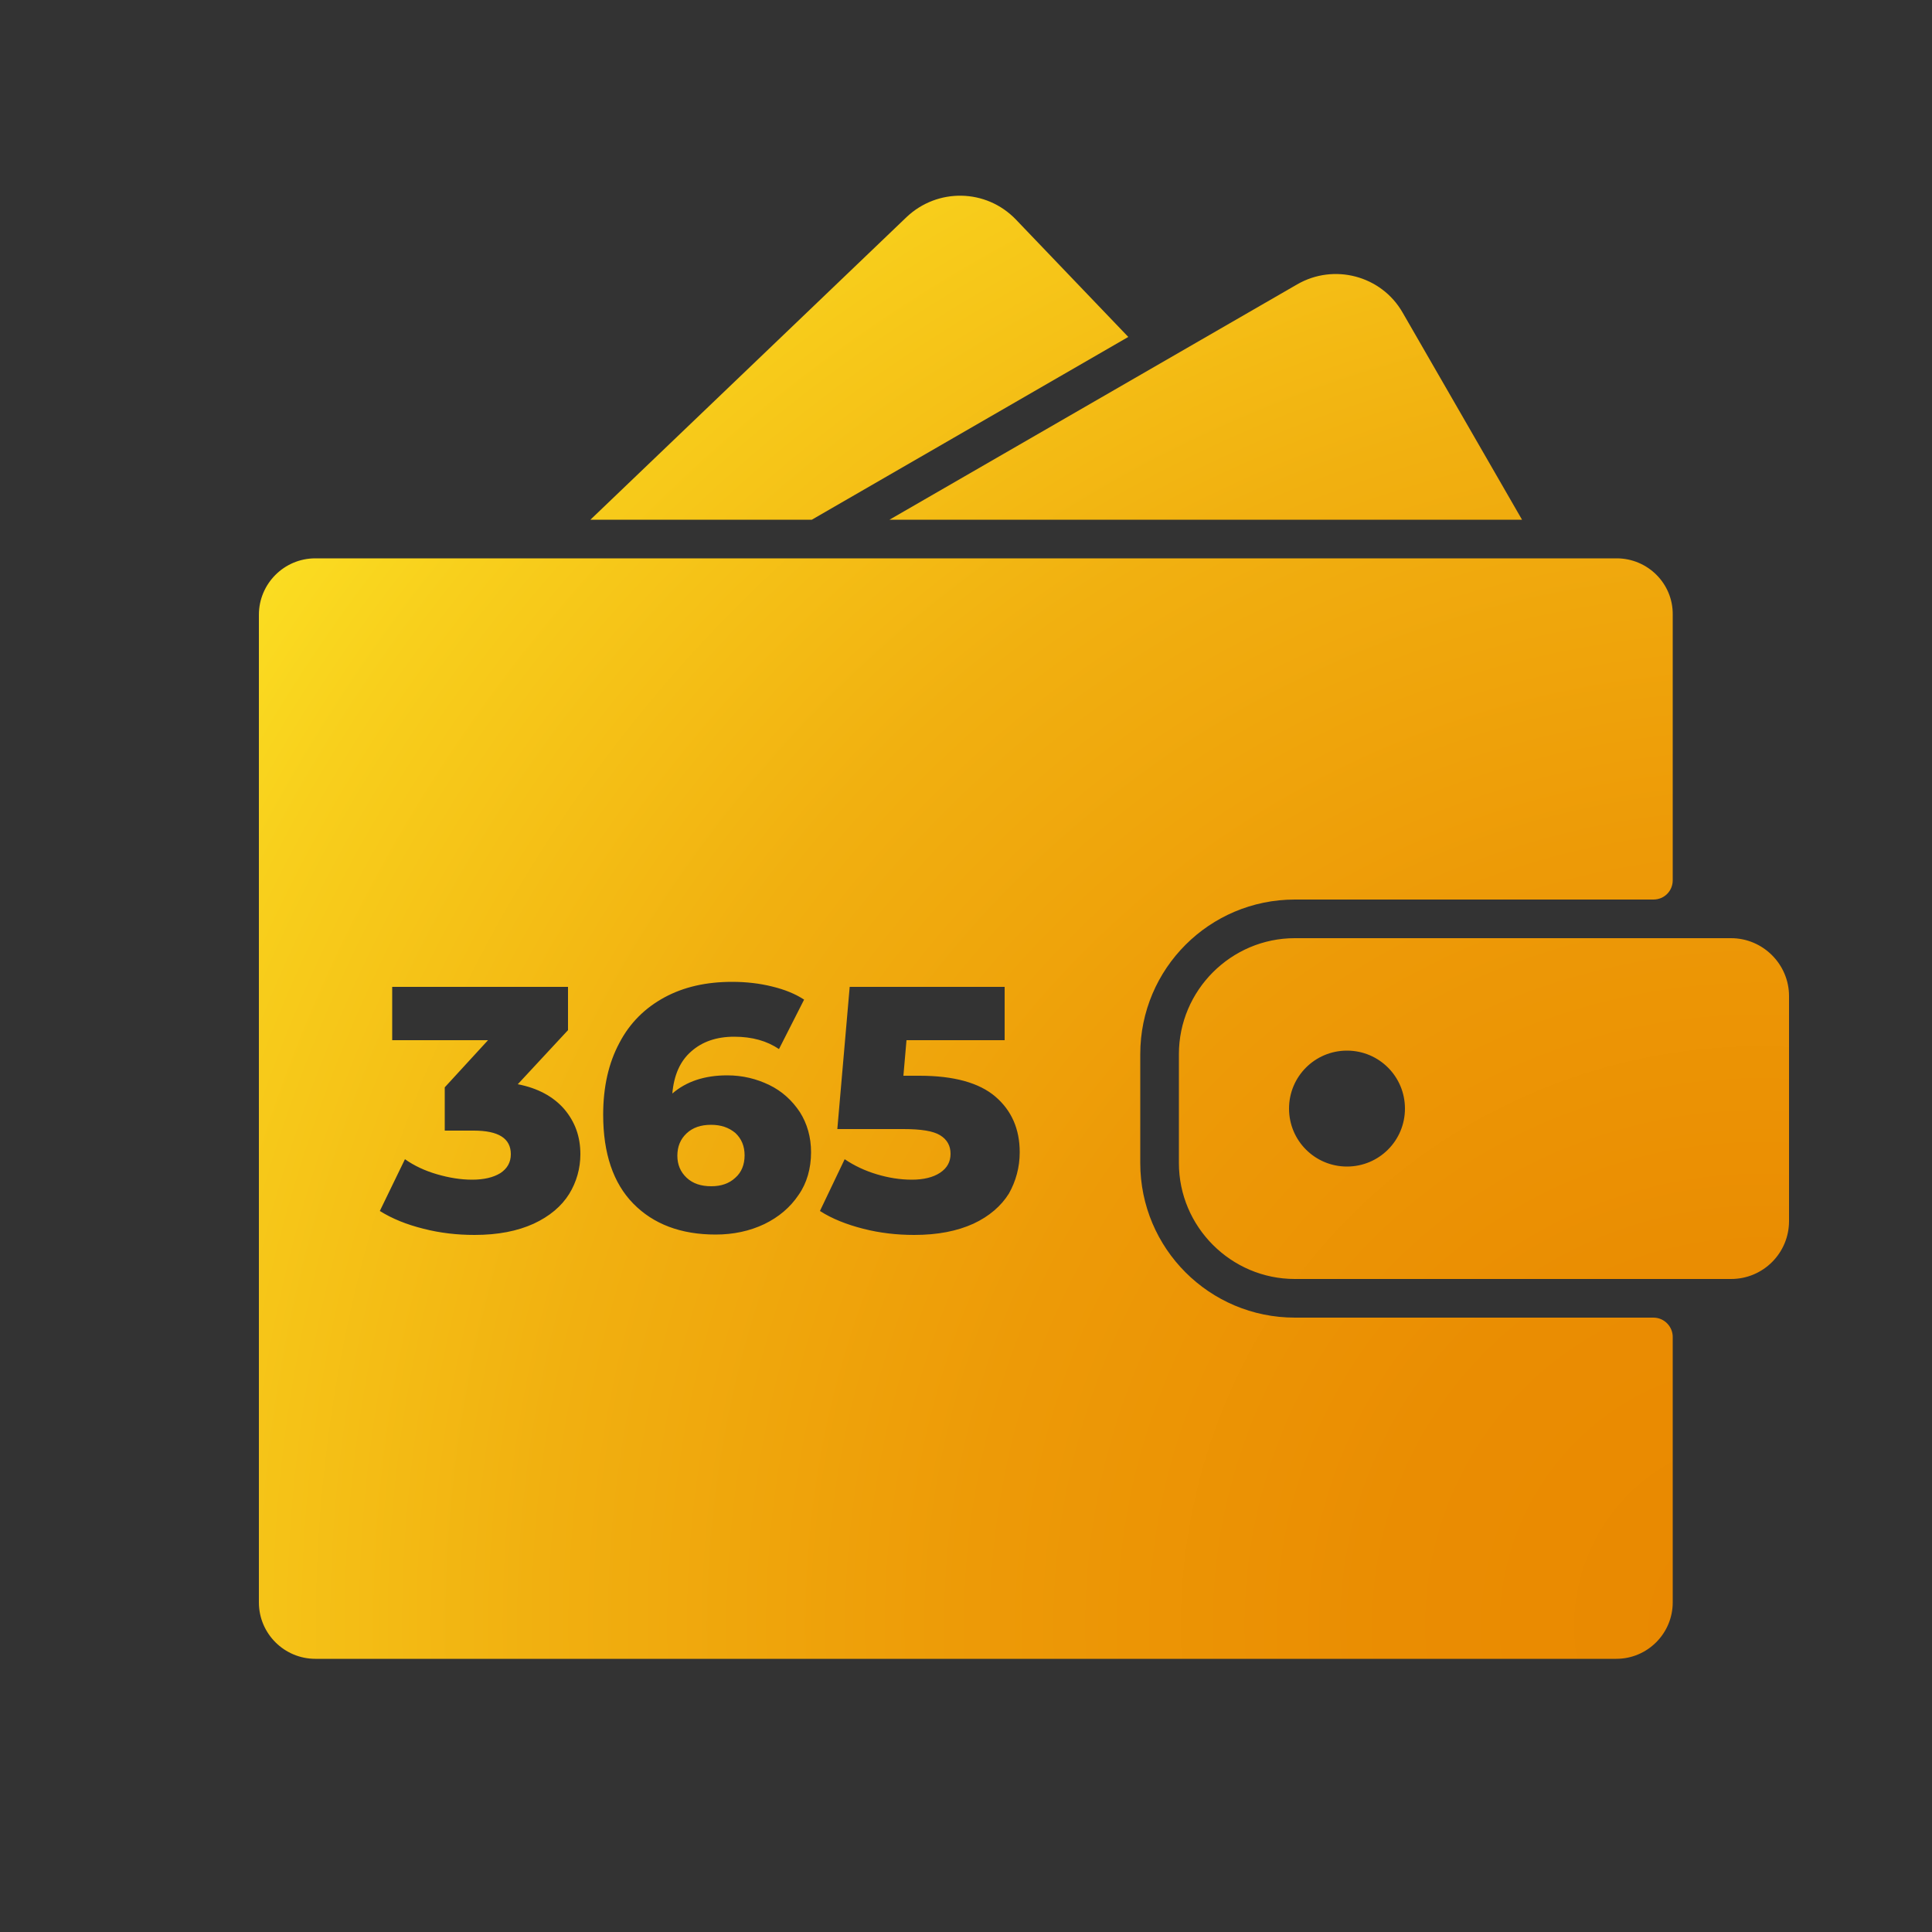 <?xml version="1.0" encoding="utf-8"?>
<!-- Generator: Adobe Illustrator 28.0.0, SVG Export Plug-In . SVG Version: 6.00 Build 0)  -->
<svg version="1.1" id="Capa_1" xmlns="http://www.w3.org/2000/svg" xmlns:xlink="http://www.w3.org/1999/xlink" x="0px" y="0px"
	 viewBox="0 0 500 500" style="enable-background:new 0 0 500 500;" xml:space="preserve">
<rect x="0" y="0" width="500" height="500" fill="#333333" stroke="none"/>
<style type="text/css">
	.st0{fill:url(#SVGID_1_);}
</style>
<radialGradient id="SVGID_1_" cx="455.558" cy="78.264" r="541.372" gradientTransform="matrix(1 0 0 -1 0 499)" gradientUnits="userSpaceOnUse">
	<stop  offset="0" style="stop-color:#E98800"/>
	<stop  offset="0.178" style="stop-color:#EA8D02"/>
	<stop  offset="0.376" style="stop-color:#ED9A07"/>
	<stop  offset="0.584" style="stop-color:#F1B010"/>
	<stop  offset="0.797" style="stop-color:#F8CF1C"/>
	<stop  offset="1" style="stop-color:#FFF42A"/>
</radialGradient>
<path class="st0" d="M210.1,134.5h-57.3l81.8-78.3c8-7.6,20.6-7.4,28.3,0.6L292,87.2L210.1,134.5z M393.9,134.5L363,80.9
	c-5.5-9.6-17.8-12.8-27.3-7.3l-105.5,60.9H393.9z M184,291.1c-2.6,0-4.7,0.7-6.3,2.2s-2.4,3.4-2.4,5.8c0,2.3,0.8,4.2,2.4,5.7
	c1.6,1.5,3.7,2.2,6.4,2.2c2.5,0,4.6-0.7,6.2-2.2c1.6-1.4,2.4-3.4,2.4-5.8s-0.8-4.3-2.4-5.8C188.6,291.8,186.6,291.1,184,291.1z
	 M432.9,346v68.7c0,8-6.5,14.6-14.6,14.6H81.6c-8,0-14.6-6.5-14.6-14.6V159.1c0-8,6.5-14.6,14.6-14.6h336.8c8,0,14.6,6.5,14.5,14.6
	v68.7c0,2.8-2.2,5-5,5h-92.8c-22.1,0-40,17.9-40,40V301c0,22.1,17.9,40,40,40h92.8C430.7,341,432.9,343.3,432.9,346z M150.2,298.7
	c0-4.6-1.4-8.4-4.2-11.7c-2.8-3.2-6.8-5.4-12-6.4l13-14v-11.2h-45.5v13.8h24.8l-11.2,12.2v11.2h7.5c6.4,0,9.6,2,9.6,6.1
	c0,2.1-0.9,3.7-2.7,4.9c-1.8,1.1-4.2,1.7-7.3,1.7c-3,0-6-0.5-9.1-1.4s-5.9-2.2-8.3-3.9l-6.5,13.4c3.2,2,6.9,3.5,11.3,4.6
	c4.3,1.1,8.7,1.6,13.2,1.6c6.1,0,11.1-1,15.3-2.9c4.1-1.9,7.2-4.5,9.2-7.7C149.2,305.9,150.2,302.4,150.2,298.7z M209.9,298.2
	c0-3.9-1-7.4-2.9-10.4c-2-3-4.6-5.4-7.9-7c-3.3-1.6-6.9-2.5-10.9-2.5c-5.9,0-10.6,1.6-14.2,4.7c0.4-4.7,2-8.4,4.9-10.9
	c2.8-2.5,6.5-3.8,11.1-3.8c4.7,0,8.5,1.1,11.6,3.2l6.5-12.8c-2.3-1.5-5-2.6-8.3-3.4c-3.2-0.8-6.7-1.2-10.3-1.2
	c-6.7,0-12.5,1.3-17.5,4s-9,6.6-11.7,11.8c-2.8,5.2-4.2,11.4-4.2,18.6c0,10,2.6,17.7,7.8,23s12.3,8,21.3,8c4.6,0,8.8-0.9,12.6-2.7
	c3.7-1.8,6.7-4.3,8.9-7.6C208.8,306.2,209.9,302.4,209.9,298.2z M263.9,298.2c0-6-2.1-10.8-6.3-14.4c-4.2-3.6-10.8-5.4-19.6-5.4
	h-4.2l0.8-9.2H260v-13.8h-40.1l-3.2,36.8h17.1c4.6,0,7.7,0.5,9.5,1.6s2.7,2.7,2.7,4.8c0,2.1-0.9,3.7-2.7,4.9
	c-1.8,1.2-4.3,1.8-7.3,1.8c-3.1,0-6.1-0.5-9.1-1.4s-5.8-2.2-8.3-3.9l-6.4,13.4c3.1,2,6.9,3.5,11.2,4.6s8.7,1.6,13.2,1.6
	c6.1,0,11.1-1,15.3-2.9c4.1-1.9,7.2-4.6,9.2-7.8C262.9,305.7,263.9,302.1,263.9,298.2z M463,257.8V316c0,8.3-6.7,15-15,15H335.1
	c-16.5,0-30-13.5-30-30v-28.2c0-16.5,13.5-30,30-30H448C456.2,242.8,463,249.5,463,257.8z M363.6,286.9c0-8.3-6.7-15-15-15
	s-15,6.7-15,15s6.7,15,15,15S363.6,295.2,363.6,286.9z"/>
</svg>
